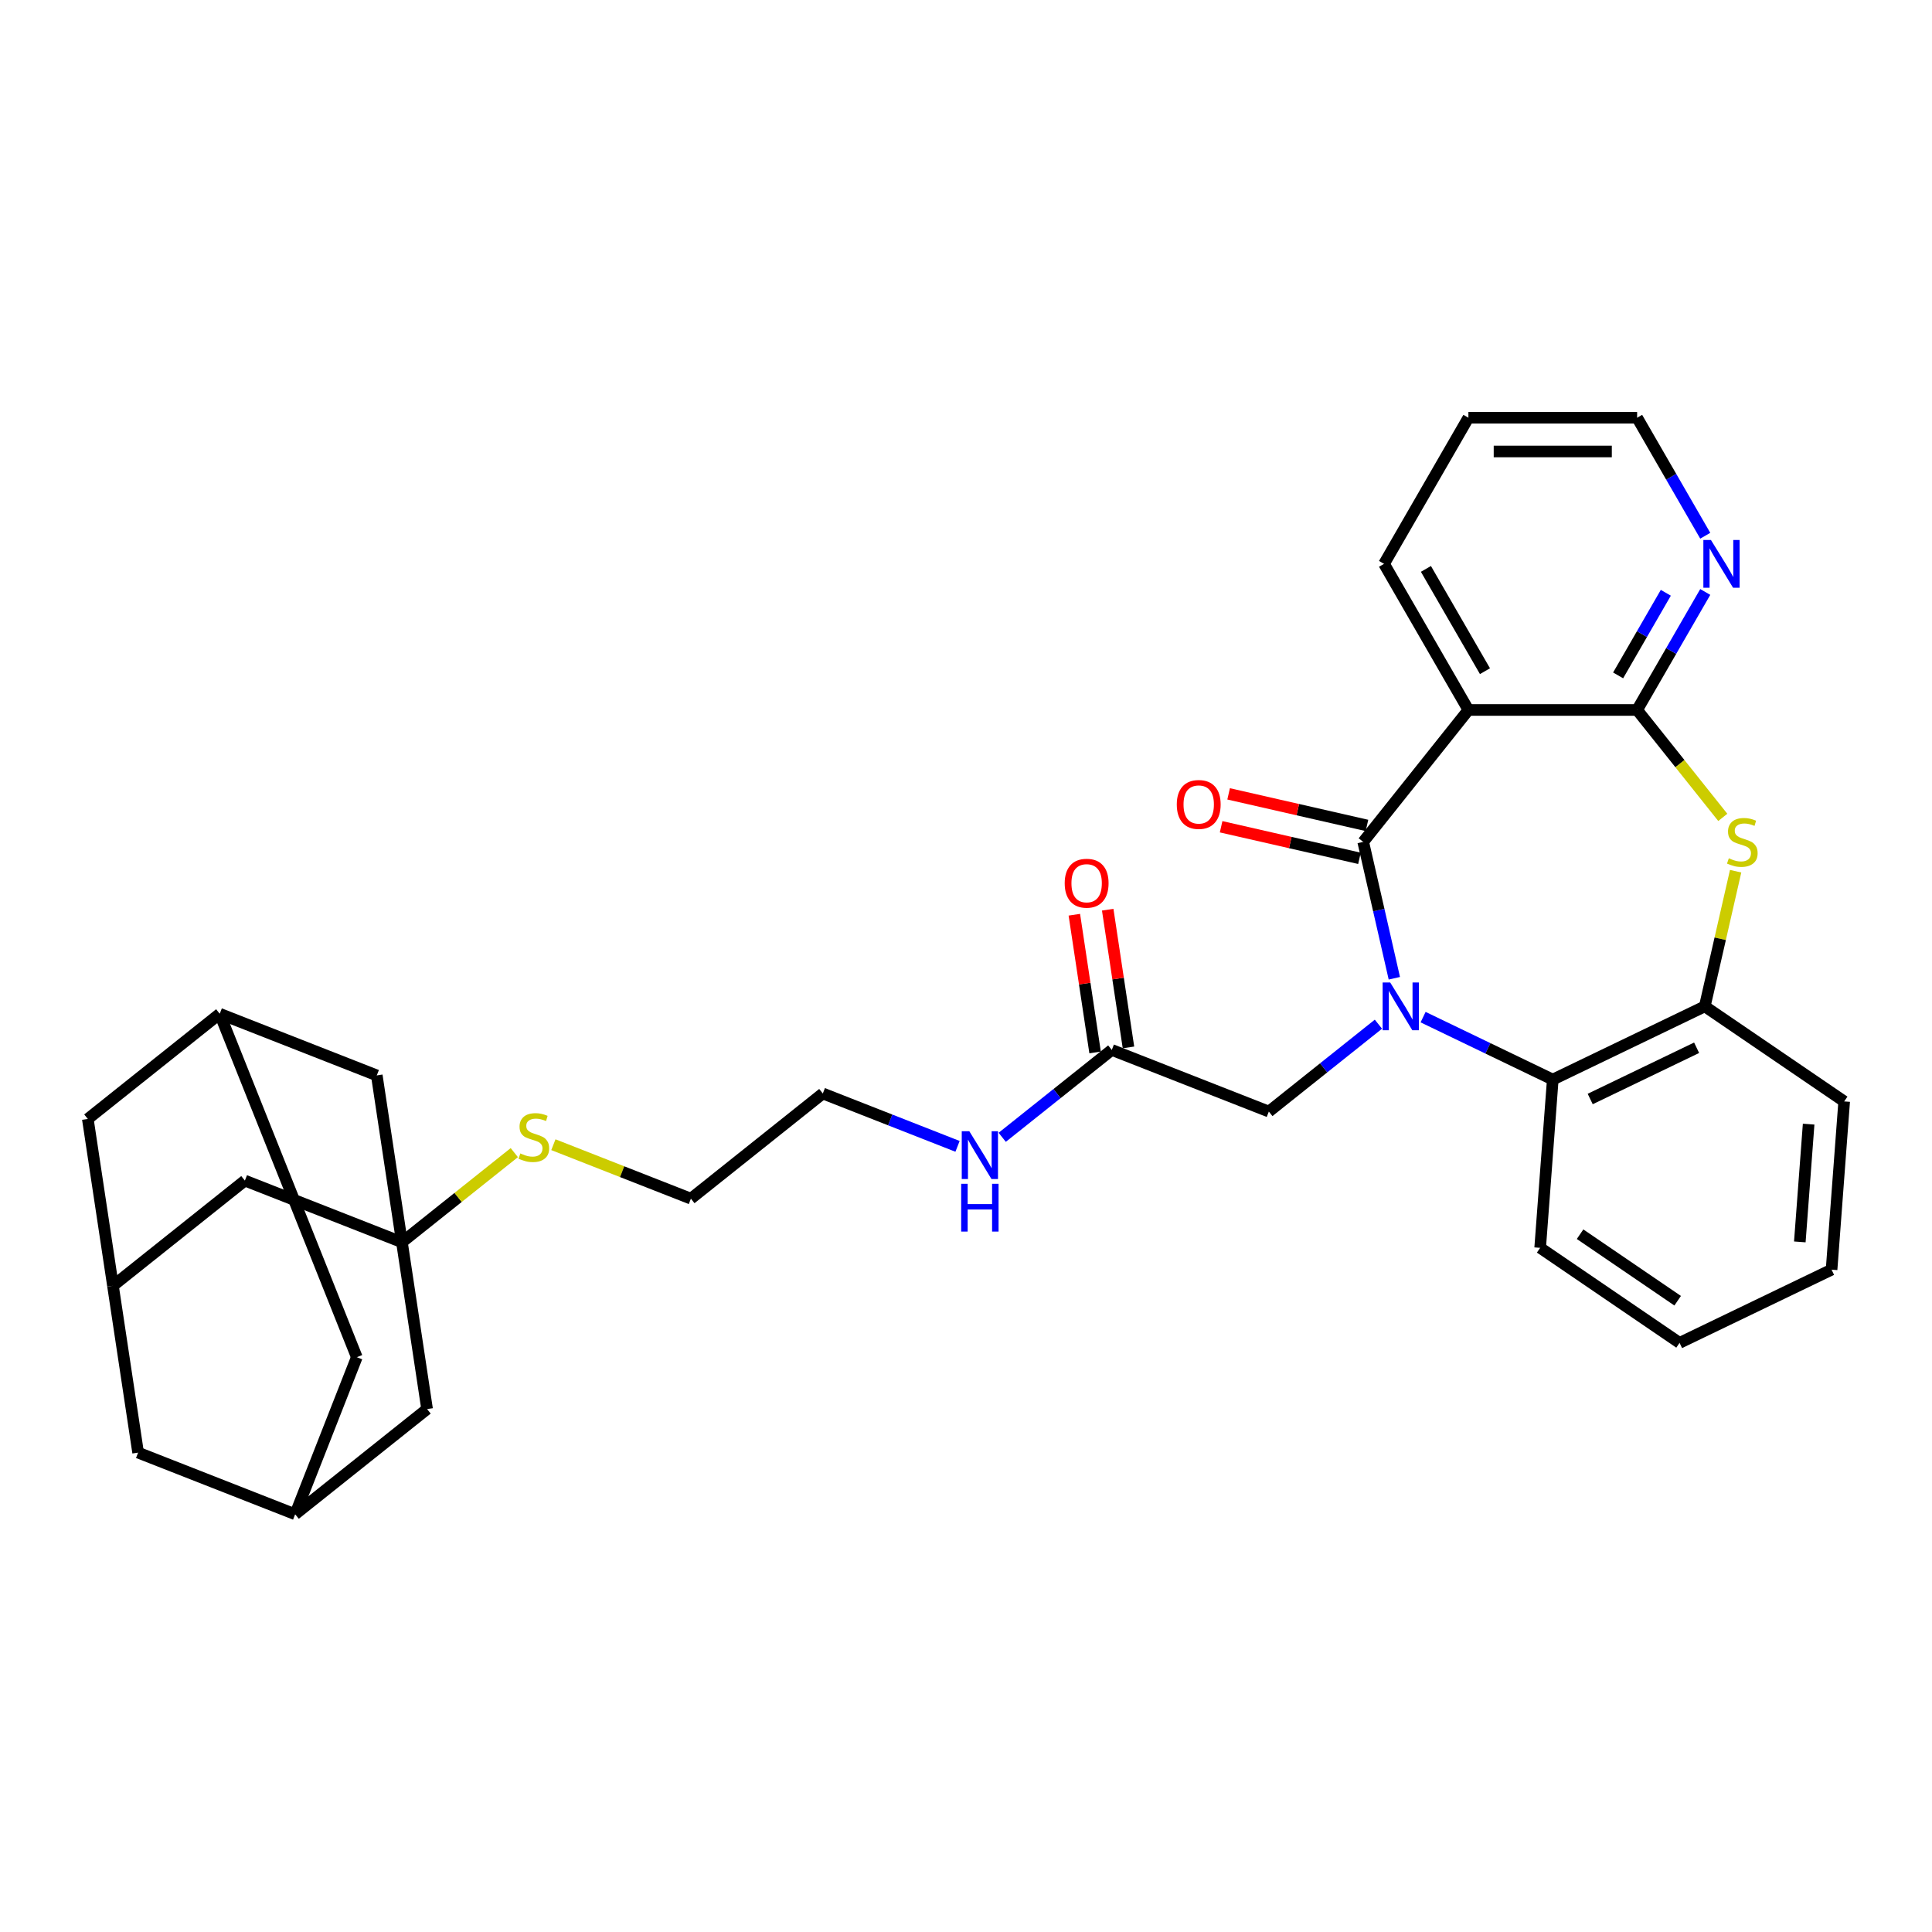 <?xml version='1.0' encoding='iso-8859-1'?>
<svg version='1.1' baseProfile='full'
              xmlns='http://www.w3.org/2000/svg'
                      xmlns:rdkit='http://www.rdkit.org/xml'
                      xmlns:xlink='http://www.w3.org/1999/xlink'
                  xml:space='preserve'
width='1000px' height='1000px' viewBox='0 0 1000 1000'>
<!-- END OF HEADER -->
<rect style='opacity:1.0;fill:#FFFFFF;stroke:none' width='1000' height='1000' x='0' y='0'> </rect>
<path class='bond-0' d='M 721.707,506.347 L 713.651,471.051' style='fill:none;fill-rule:evenodd;stroke:#0000FF;stroke-width:6px;stroke-linecap:butt;stroke-linejoin:miter;stroke-opacity:1' />
<path class='bond-0' d='M 713.651,471.051 L 705.595,435.756' style='fill:none;fill-rule:evenodd;stroke:#000000;stroke-width:6px;stroke-linecap:butt;stroke-linejoin:miter;stroke-opacity:1' />
<path class='bond-4' d='M 736.59,526.464 L 770.149,542.626' style='fill:none;fill-rule:evenodd;stroke:#0000FF;stroke-width:6px;stroke-linecap:butt;stroke-linejoin:miter;stroke-opacity:1' />
<path class='bond-4' d='M 770.149,542.626 L 803.709,558.787' style='fill:none;fill-rule:evenodd;stroke:#000000;stroke-width:6px;stroke-linecap:butt;stroke-linejoin:miter;stroke-opacity:1' />
<path class='bond-7' d='M 713.465,530.117 L 685.108,552.731' style='fill:none;fill-rule:evenodd;stroke:#0000FF;stroke-width:6px;stroke-linecap:butt;stroke-linejoin:miter;stroke-opacity:1' />
<path class='bond-7' d='M 685.108,552.731 L 656.75,575.345' style='fill:none;fill-rule:evenodd;stroke:#000000;stroke-width:6px;stroke-linecap:butt;stroke-linejoin:miter;stroke-opacity:1' />
<path class='bond-1' d='M 705.595,435.756 L 760.044,367.479' style='fill:none;fill-rule:evenodd;stroke:#000000;stroke-width:6px;stroke-linecap:butt;stroke-linejoin:miter;stroke-opacity:1' />
<path class='bond-10' d='M 707.538,427.242 L 671.736,419.07' style='fill:none;fill-rule:evenodd;stroke:#000000;stroke-width:6px;stroke-linecap:butt;stroke-linejoin:miter;stroke-opacity:1' />
<path class='bond-10' d='M 671.736,419.07 L 635.934,410.899' style='fill:none;fill-rule:evenodd;stroke:#FF0000;stroke-width:6px;stroke-linecap:butt;stroke-linejoin:miter;stroke-opacity:1' />
<path class='bond-10' d='M 703.652,444.27 L 667.85,436.098' style='fill:none;fill-rule:evenodd;stroke:#000000;stroke-width:6px;stroke-linecap:butt;stroke-linejoin:miter;stroke-opacity:1' />
<path class='bond-10' d='M 667.85,436.098 L 632.048,427.927' style='fill:none;fill-rule:evenodd;stroke:#FF0000;stroke-width:6px;stroke-linecap:butt;stroke-linejoin:miter;stroke-opacity:1' />
<path class='bond-2' d='M 760.044,367.479 L 847.374,367.479' style='fill:none;fill-rule:evenodd;stroke:#000000;stroke-width:6px;stroke-linecap:butt;stroke-linejoin:miter;stroke-opacity:1' />
<path class='bond-23' d='M 760.044,367.479 L 716.379,291.849' style='fill:none;fill-rule:evenodd;stroke:#000000;stroke-width:6px;stroke-linecap:butt;stroke-linejoin:miter;stroke-opacity:1' />
<path class='bond-23' d='M 768.62,347.401 L 738.055,294.46' style='fill:none;fill-rule:evenodd;stroke:#000000;stroke-width:6px;stroke-linecap:butt;stroke-linejoin:miter;stroke-opacity:1' />
<path class='bond-8' d='M 847.374,367.479 L 865.006,336.938' style='fill:none;fill-rule:evenodd;stroke:#000000;stroke-width:6px;stroke-linecap:butt;stroke-linejoin:miter;stroke-opacity:1' />
<path class='bond-8' d='M 865.006,336.938 L 882.639,306.398' style='fill:none;fill-rule:evenodd;stroke:#0000FF;stroke-width:6px;stroke-linecap:butt;stroke-linejoin:miter;stroke-opacity:1' />
<path class='bond-8' d='M 837.538,349.584 L 849.88,328.205' style='fill:none;fill-rule:evenodd;stroke:#000000;stroke-width:6px;stroke-linecap:butt;stroke-linejoin:miter;stroke-opacity:1' />
<path class='bond-8' d='M 849.88,328.205 L 862.223,306.827' style='fill:none;fill-rule:evenodd;stroke:#0000FF;stroke-width:6px;stroke-linecap:butt;stroke-linejoin:miter;stroke-opacity:1' />
<path class='bond-32' d='M 847.374,367.479 L 869.542,395.277' style='fill:none;fill-rule:evenodd;stroke:#000000;stroke-width:6px;stroke-linecap:butt;stroke-linejoin:miter;stroke-opacity:1' />
<path class='bond-32' d='M 869.542,395.277 L 891.71,423.075' style='fill:none;fill-rule:evenodd;stroke:#CCCC00;stroke-width:6px;stroke-linecap:butt;stroke-linejoin:miter;stroke-opacity:1' />
<path class='bond-3' d='M 898.359,450.934 L 890.374,485.915' style='fill:none;fill-rule:evenodd;stroke:#CCCC00;stroke-width:6px;stroke-linecap:butt;stroke-linejoin:miter;stroke-opacity:1' />
<path class='bond-3' d='M 890.374,485.915 L 882.39,520.896' style='fill:none;fill-rule:evenodd;stroke:#000000;stroke-width:6px;stroke-linecap:butt;stroke-linejoin:miter;stroke-opacity:1' />
<path class='bond-6' d='M 803.709,558.787 L 882.39,520.896' style='fill:none;fill-rule:evenodd;stroke:#000000;stroke-width:6px;stroke-linecap:butt;stroke-linejoin:miter;stroke-opacity:1' />
<path class='bond-6' d='M 823.089,568.84 L 878.166,542.316' style='fill:none;fill-rule:evenodd;stroke:#000000;stroke-width:6px;stroke-linecap:butt;stroke-linejoin:miter;stroke-opacity:1' />
<path class='bond-24' d='M 803.709,558.787 L 797.183,645.872' style='fill:none;fill-rule:evenodd;stroke:#000000;stroke-width:6px;stroke-linecap:butt;stroke-linejoin:miter;stroke-opacity:1' />
<path class='bond-5' d='M 208.04,642.977 L 237.123,619.785' style='fill:none;fill-rule:evenodd;stroke:#000000;stroke-width:6px;stroke-linecap:butt;stroke-linejoin:miter;stroke-opacity:1' />
<path class='bond-5' d='M 237.123,619.785 L 266.205,596.593' style='fill:none;fill-rule:evenodd;stroke:#CCCC00;stroke-width:6px;stroke-linecap:butt;stroke-linejoin:miter;stroke-opacity:1' />
<path class='bond-14' d='M 208.04,642.977 L 126.747,611.072' style='fill:none;fill-rule:evenodd;stroke:#000000;stroke-width:6px;stroke-linecap:butt;stroke-linejoin:miter;stroke-opacity:1' />
<path class='bond-15' d='M 208.04,642.977 L 221.056,729.332' style='fill:none;fill-rule:evenodd;stroke:#000000;stroke-width:6px;stroke-linecap:butt;stroke-linejoin:miter;stroke-opacity:1' />
<path class='bond-16' d='M 208.04,642.977 L 195.025,556.623' style='fill:none;fill-rule:evenodd;stroke:#000000;stroke-width:6px;stroke-linecap:butt;stroke-linejoin:miter;stroke-opacity:1' />
<path class='bond-25' d='M 882.39,520.896 L 954.545,570.091' style='fill:none;fill-rule:evenodd;stroke:#000000;stroke-width:6px;stroke-linecap:butt;stroke-linejoin:miter;stroke-opacity:1' />
<path class='bond-9' d='M 656.75,575.345 L 575.458,543.44' style='fill:none;fill-rule:evenodd;stroke:#000000;stroke-width:6px;stroke-linecap:butt;stroke-linejoin:miter;stroke-opacity:1' />
<path class='bond-34' d='M 882.639,277.3 L 865.006,246.76' style='fill:none;fill-rule:evenodd;stroke:#0000FF;stroke-width:6px;stroke-linecap:butt;stroke-linejoin:miter;stroke-opacity:1' />
<path class='bond-34' d='M 865.006,246.76 L 847.374,216.219' style='fill:none;fill-rule:evenodd;stroke:#000000;stroke-width:6px;stroke-linecap:butt;stroke-linejoin:miter;stroke-opacity:1' />
<path class='bond-17' d='M 584.093,542.138 L 578.721,506.498' style='fill:none;fill-rule:evenodd;stroke:#000000;stroke-width:6px;stroke-linecap:butt;stroke-linejoin:miter;stroke-opacity:1' />
<path class='bond-17' d='M 578.721,506.498 L 573.349,470.857' style='fill:none;fill-rule:evenodd;stroke:#FF0000;stroke-width:6px;stroke-linecap:butt;stroke-linejoin:miter;stroke-opacity:1' />
<path class='bond-17' d='M 566.822,544.742 L 561.45,509.101' style='fill:none;fill-rule:evenodd;stroke:#000000;stroke-width:6px;stroke-linecap:butt;stroke-linejoin:miter;stroke-opacity:1' />
<path class='bond-17' d='M 561.45,509.101 L 556.078,473.46' style='fill:none;fill-rule:evenodd;stroke:#FF0000;stroke-width:6px;stroke-linecap:butt;stroke-linejoin:miter;stroke-opacity:1' />
<path class='bond-22' d='M 575.458,543.44 L 547.1,566.054' style='fill:none;fill-rule:evenodd;stroke:#000000;stroke-width:6px;stroke-linecap:butt;stroke-linejoin:miter;stroke-opacity:1' />
<path class='bond-22' d='M 547.1,566.054 L 518.743,588.668' style='fill:none;fill-rule:evenodd;stroke:#0000FF;stroke-width:6px;stroke-linecap:butt;stroke-linejoin:miter;stroke-opacity:1' />
<path class='bond-11' d='M 152.779,783.781 L 221.056,729.332' style='fill:none;fill-rule:evenodd;stroke:#000000;stroke-width:6px;stroke-linecap:butt;stroke-linejoin:miter;stroke-opacity:1' />
<path class='bond-21' d='M 152.779,783.781 L 71.486,751.876' style='fill:none;fill-rule:evenodd;stroke:#000000;stroke-width:6px;stroke-linecap:butt;stroke-linejoin:miter;stroke-opacity:1' />
<path class='bond-35' d='M 152.779,783.781 L 184.684,702.488' style='fill:none;fill-rule:evenodd;stroke:#000000;stroke-width:6px;stroke-linecap:butt;stroke-linejoin:miter;stroke-opacity:1' />
<path class='bond-12' d='M 58.47,665.521 L 126.747,611.072' style='fill:none;fill-rule:evenodd;stroke:#000000;stroke-width:6px;stroke-linecap:butt;stroke-linejoin:miter;stroke-opacity:1' />
<path class='bond-36' d='M 58.47,665.521 L 45.455,579.167' style='fill:none;fill-rule:evenodd;stroke:#000000;stroke-width:6px;stroke-linecap:butt;stroke-linejoin:miter;stroke-opacity:1' />
<path class='bond-37' d='M 58.47,665.521 L 71.486,751.876' style='fill:none;fill-rule:evenodd;stroke:#000000;stroke-width:6px;stroke-linecap:butt;stroke-linejoin:miter;stroke-opacity:1' />
<path class='bond-13' d='M 113.732,524.718 L 195.025,556.623' style='fill:none;fill-rule:evenodd;stroke:#000000;stroke-width:6px;stroke-linecap:butt;stroke-linejoin:miter;stroke-opacity:1' />
<path class='bond-19' d='M 113.732,524.718 L 45.455,579.167' style='fill:none;fill-rule:evenodd;stroke:#000000;stroke-width:6px;stroke-linecap:butt;stroke-linejoin:miter;stroke-opacity:1' />
<path class='bond-20' d='M 113.732,524.718 L 184.684,702.488' style='fill:none;fill-rule:evenodd;stroke:#000000;stroke-width:6px;stroke-linecap:butt;stroke-linejoin:miter;stroke-opacity:1' />
<path class='bond-18' d='M 286.43,592.497 L 322.02,606.465' style='fill:none;fill-rule:evenodd;stroke:#CCCC00;stroke-width:6px;stroke-linecap:butt;stroke-linejoin:miter;stroke-opacity:1' />
<path class='bond-18' d='M 322.02,606.465 L 357.61,620.433' style='fill:none;fill-rule:evenodd;stroke:#000000;stroke-width:6px;stroke-linecap:butt;stroke-linejoin:miter;stroke-opacity:1' />
<path class='bond-28' d='M 495.618,593.351 L 460.753,579.668' style='fill:none;fill-rule:evenodd;stroke:#0000FF;stroke-width:6px;stroke-linecap:butt;stroke-linejoin:miter;stroke-opacity:1' />
<path class='bond-28' d='M 460.753,579.668 L 425.888,565.984' style='fill:none;fill-rule:evenodd;stroke:#000000;stroke-width:6px;stroke-linecap:butt;stroke-linejoin:miter;stroke-opacity:1' />
<path class='bond-29' d='M 716.379,291.849 L 760.044,216.219' style='fill:none;fill-rule:evenodd;stroke:#000000;stroke-width:6px;stroke-linecap:butt;stroke-linejoin:miter;stroke-opacity:1' />
<path class='bond-30' d='M 797.183,645.872 L 869.338,695.067' style='fill:none;fill-rule:evenodd;stroke:#000000;stroke-width:6px;stroke-linecap:butt;stroke-linejoin:miter;stroke-opacity:1' />
<path class='bond-30' d='M 817.845,638.821 L 868.354,673.257' style='fill:none;fill-rule:evenodd;stroke:#000000;stroke-width:6px;stroke-linecap:butt;stroke-linejoin:miter;stroke-opacity:1' />
<path class='bond-33' d='M 954.545,570.091 L 948.019,657.176' style='fill:none;fill-rule:evenodd;stroke:#000000;stroke-width:6px;stroke-linecap:butt;stroke-linejoin:miter;stroke-opacity:1' />
<path class='bond-33' d='M 936.149,581.848 L 931.581,642.808' style='fill:none;fill-rule:evenodd;stroke:#000000;stroke-width:6px;stroke-linecap:butt;stroke-linejoin:miter;stroke-opacity:1' />
<path class='bond-26' d='M 847.374,216.219 L 760.044,216.219' style='fill:none;fill-rule:evenodd;stroke:#000000;stroke-width:6px;stroke-linecap:butt;stroke-linejoin:miter;stroke-opacity:1' />
<path class='bond-26' d='M 834.274,233.685 L 773.144,233.685' style='fill:none;fill-rule:evenodd;stroke:#000000;stroke-width:6px;stroke-linecap:butt;stroke-linejoin:miter;stroke-opacity:1' />
<path class='bond-27' d='M 357.61,620.433 L 425.888,565.984' style='fill:none;fill-rule:evenodd;stroke:#000000;stroke-width:6px;stroke-linecap:butt;stroke-linejoin:miter;stroke-opacity:1' />
<path class='bond-31' d='M 869.338,695.067 L 948.019,657.176' style='fill:none;fill-rule:evenodd;stroke:#000000;stroke-width:6px;stroke-linecap:butt;stroke-linejoin:miter;stroke-opacity:1' />
<path  class='atom-0' d='M 719.561 508.53
L 727.665 521.63
Q 728.468 522.922, 729.761 525.262
Q 731.053 527.603, 731.123 527.743
L 731.123 508.53
L 734.407 508.53
L 734.407 533.262
L 731.018 533.262
L 722.32 518.94
Q 721.307 517.263, 720.224 515.342
Q 719.177 513.421, 718.862 512.827
L 718.862 533.262
L 715.648 533.262
L 715.648 508.53
L 719.561 508.53
' fill='#0000FF'/>
<path  class='atom-4' d='M 894.837 444.244
Q 895.116 444.349, 896.269 444.838
Q 897.422 445.327, 898.679 445.642
Q 899.972 445.921, 901.229 445.921
Q 903.57 445.921, 904.932 444.803
Q 906.294 443.65, 906.294 441.659
Q 906.294 440.297, 905.596 439.459
Q 904.932 438.62, 903.884 438.166
Q 902.836 437.712, 901.089 437.188
Q 898.889 436.524, 897.561 435.896
Q 896.269 435.267, 895.326 433.939
Q 894.417 432.612, 894.417 430.376
Q 894.417 427.267, 896.513 425.346
Q 898.644 423.425, 902.836 423.425
Q 905.7 423.425, 908.949 424.787
L 908.146 427.477
Q 905.176 426.254, 902.941 426.254
Q 900.53 426.254, 899.203 427.267
Q 897.876 428.245, 897.911 429.957
Q 897.911 431.285, 898.574 432.088
Q 899.273 432.891, 900.251 433.346
Q 901.264 433.8, 902.941 434.324
Q 905.176 435.022, 906.504 435.721
Q 907.831 436.42, 908.774 437.852
Q 909.752 439.249, 909.752 441.659
Q 909.752 445.083, 907.447 446.934
Q 905.176 448.75, 901.369 448.75
Q 899.168 448.75, 897.491 448.261
Q 895.85 447.807, 893.893 447.004
L 894.837 444.244
' fill='#CCCC00'/>
<path  class='atom-9' d='M 885.572 279.483
L 893.676 292.583
Q 894.479 293.875, 895.772 296.215
Q 897.064 298.556, 897.134 298.696
L 897.134 279.483
L 900.418 279.483
L 900.418 304.215
L 897.029 304.215
L 888.331 289.893
Q 887.318 288.216, 886.235 286.295
Q 885.188 284.374, 884.873 283.78
L 884.873 304.215
L 881.659 304.215
L 881.659 279.483
L 885.572 279.483
' fill='#0000FF'/>
<path  class='atom-11' d='M 609.102 416.393
Q 609.102 410.455, 612.036 407.136
Q 614.97 403.818, 620.455 403.818
Q 625.939 403.818, 628.873 407.136
Q 631.808 410.455, 631.808 416.393
Q 631.808 422.401, 628.838 425.825
Q 625.869 429.213, 620.455 429.213
Q 615.005 429.213, 612.036 425.825
Q 609.102 422.436, 609.102 416.393
M 620.455 426.418
Q 624.227 426.418, 626.253 423.903
Q 628.314 421.353, 628.314 416.393
Q 628.314 411.537, 626.253 409.092
Q 624.227 406.612, 620.455 406.612
Q 616.682 406.612, 614.621 409.057
Q 612.595 411.503, 612.595 416.393
Q 612.595 421.388, 614.621 423.903
Q 616.682 426.418, 620.455 426.418
' fill='#FF0000'/>
<path  class='atom-18' d='M 551.089 457.156
Q 551.089 451.217, 554.023 447.899
Q 556.957 444.58, 562.442 444.58
Q 567.926 444.58, 570.86 447.899
Q 573.795 451.217, 573.795 457.156
Q 573.795 463.164, 570.825 466.587
Q 567.856 469.976, 562.442 469.976
Q 556.992 469.976, 554.023 466.587
Q 551.089 463.199, 551.089 457.156
M 562.442 467.181
Q 566.214 467.181, 568.24 464.666
Q 570.301 462.116, 570.301 457.156
Q 570.301 452.3, 568.24 449.855
Q 566.214 447.375, 562.442 447.375
Q 558.669 447.375, 556.608 449.82
Q 554.582 452.265, 554.582 457.156
Q 554.582 462.151, 556.608 464.666
Q 558.669 467.181, 562.442 467.181
' fill='#FF0000'/>
<path  class='atom-19' d='M 269.331 597.017
Q 269.611 597.121, 270.763 597.61
Q 271.916 598.099, 273.174 598.414
Q 274.466 598.693, 275.724 598.693
Q 278.064 598.693, 279.426 597.575
Q 280.789 596.423, 280.789 594.432
Q 280.789 593.069, 280.09 592.231
Q 279.426 591.393, 278.378 590.938
Q 277.331 590.484, 275.584 589.96
Q 273.383 589.297, 272.056 588.668
Q 270.763 588.039, 269.82 586.712
Q 268.912 585.384, 268.912 583.149
Q 268.912 580.04, 271.008 578.118
Q 273.139 576.197, 277.331 576.197
Q 280.195 576.197, 283.444 577.56
L 282.64 580.249
Q 279.671 579.027, 277.435 579.027
Q 275.025 579.027, 273.698 580.04
Q 272.37 581.018, 272.405 582.729
Q 272.405 584.057, 273.069 584.86
Q 273.767 585.664, 274.746 586.118
Q 275.759 586.572, 277.435 587.096
Q 279.671 587.795, 280.998 588.493
Q 282.326 589.192, 283.269 590.624
Q 284.247 592.021, 284.247 594.432
Q 284.247 597.855, 281.942 599.706
Q 279.671 601.523, 275.863 601.523
Q 273.663 601.523, 271.986 601.034
Q 270.344 600.58, 268.388 599.776
L 269.331 597.017
' fill='#CCCC00'/>
<path  class='atom-23' d='M 501.714 585.523
L 509.818 598.623
Q 510.621 599.915, 511.914 602.256
Q 513.206 604.596, 513.276 604.736
L 513.276 585.523
L 516.56 585.523
L 516.56 610.255
L 513.171 610.255
L 504.473 595.933
Q 503.46 594.256, 502.377 592.335
Q 501.329 590.414, 501.015 589.82
L 501.015 610.255
L 497.801 610.255
L 497.801 585.523
L 501.714 585.523
' fill='#0000FF'/>
<path  class='atom-23' d='M 497.504 612.728
L 500.858 612.728
L 500.858 623.243
L 513.503 623.243
L 513.503 612.728
L 516.857 612.728
L 516.857 637.46
L 513.503 637.46
L 513.503 626.037
L 500.858 626.037
L 500.858 637.46
L 497.504 637.46
L 497.504 612.728
' fill='#0000FF'/>
</svg>

